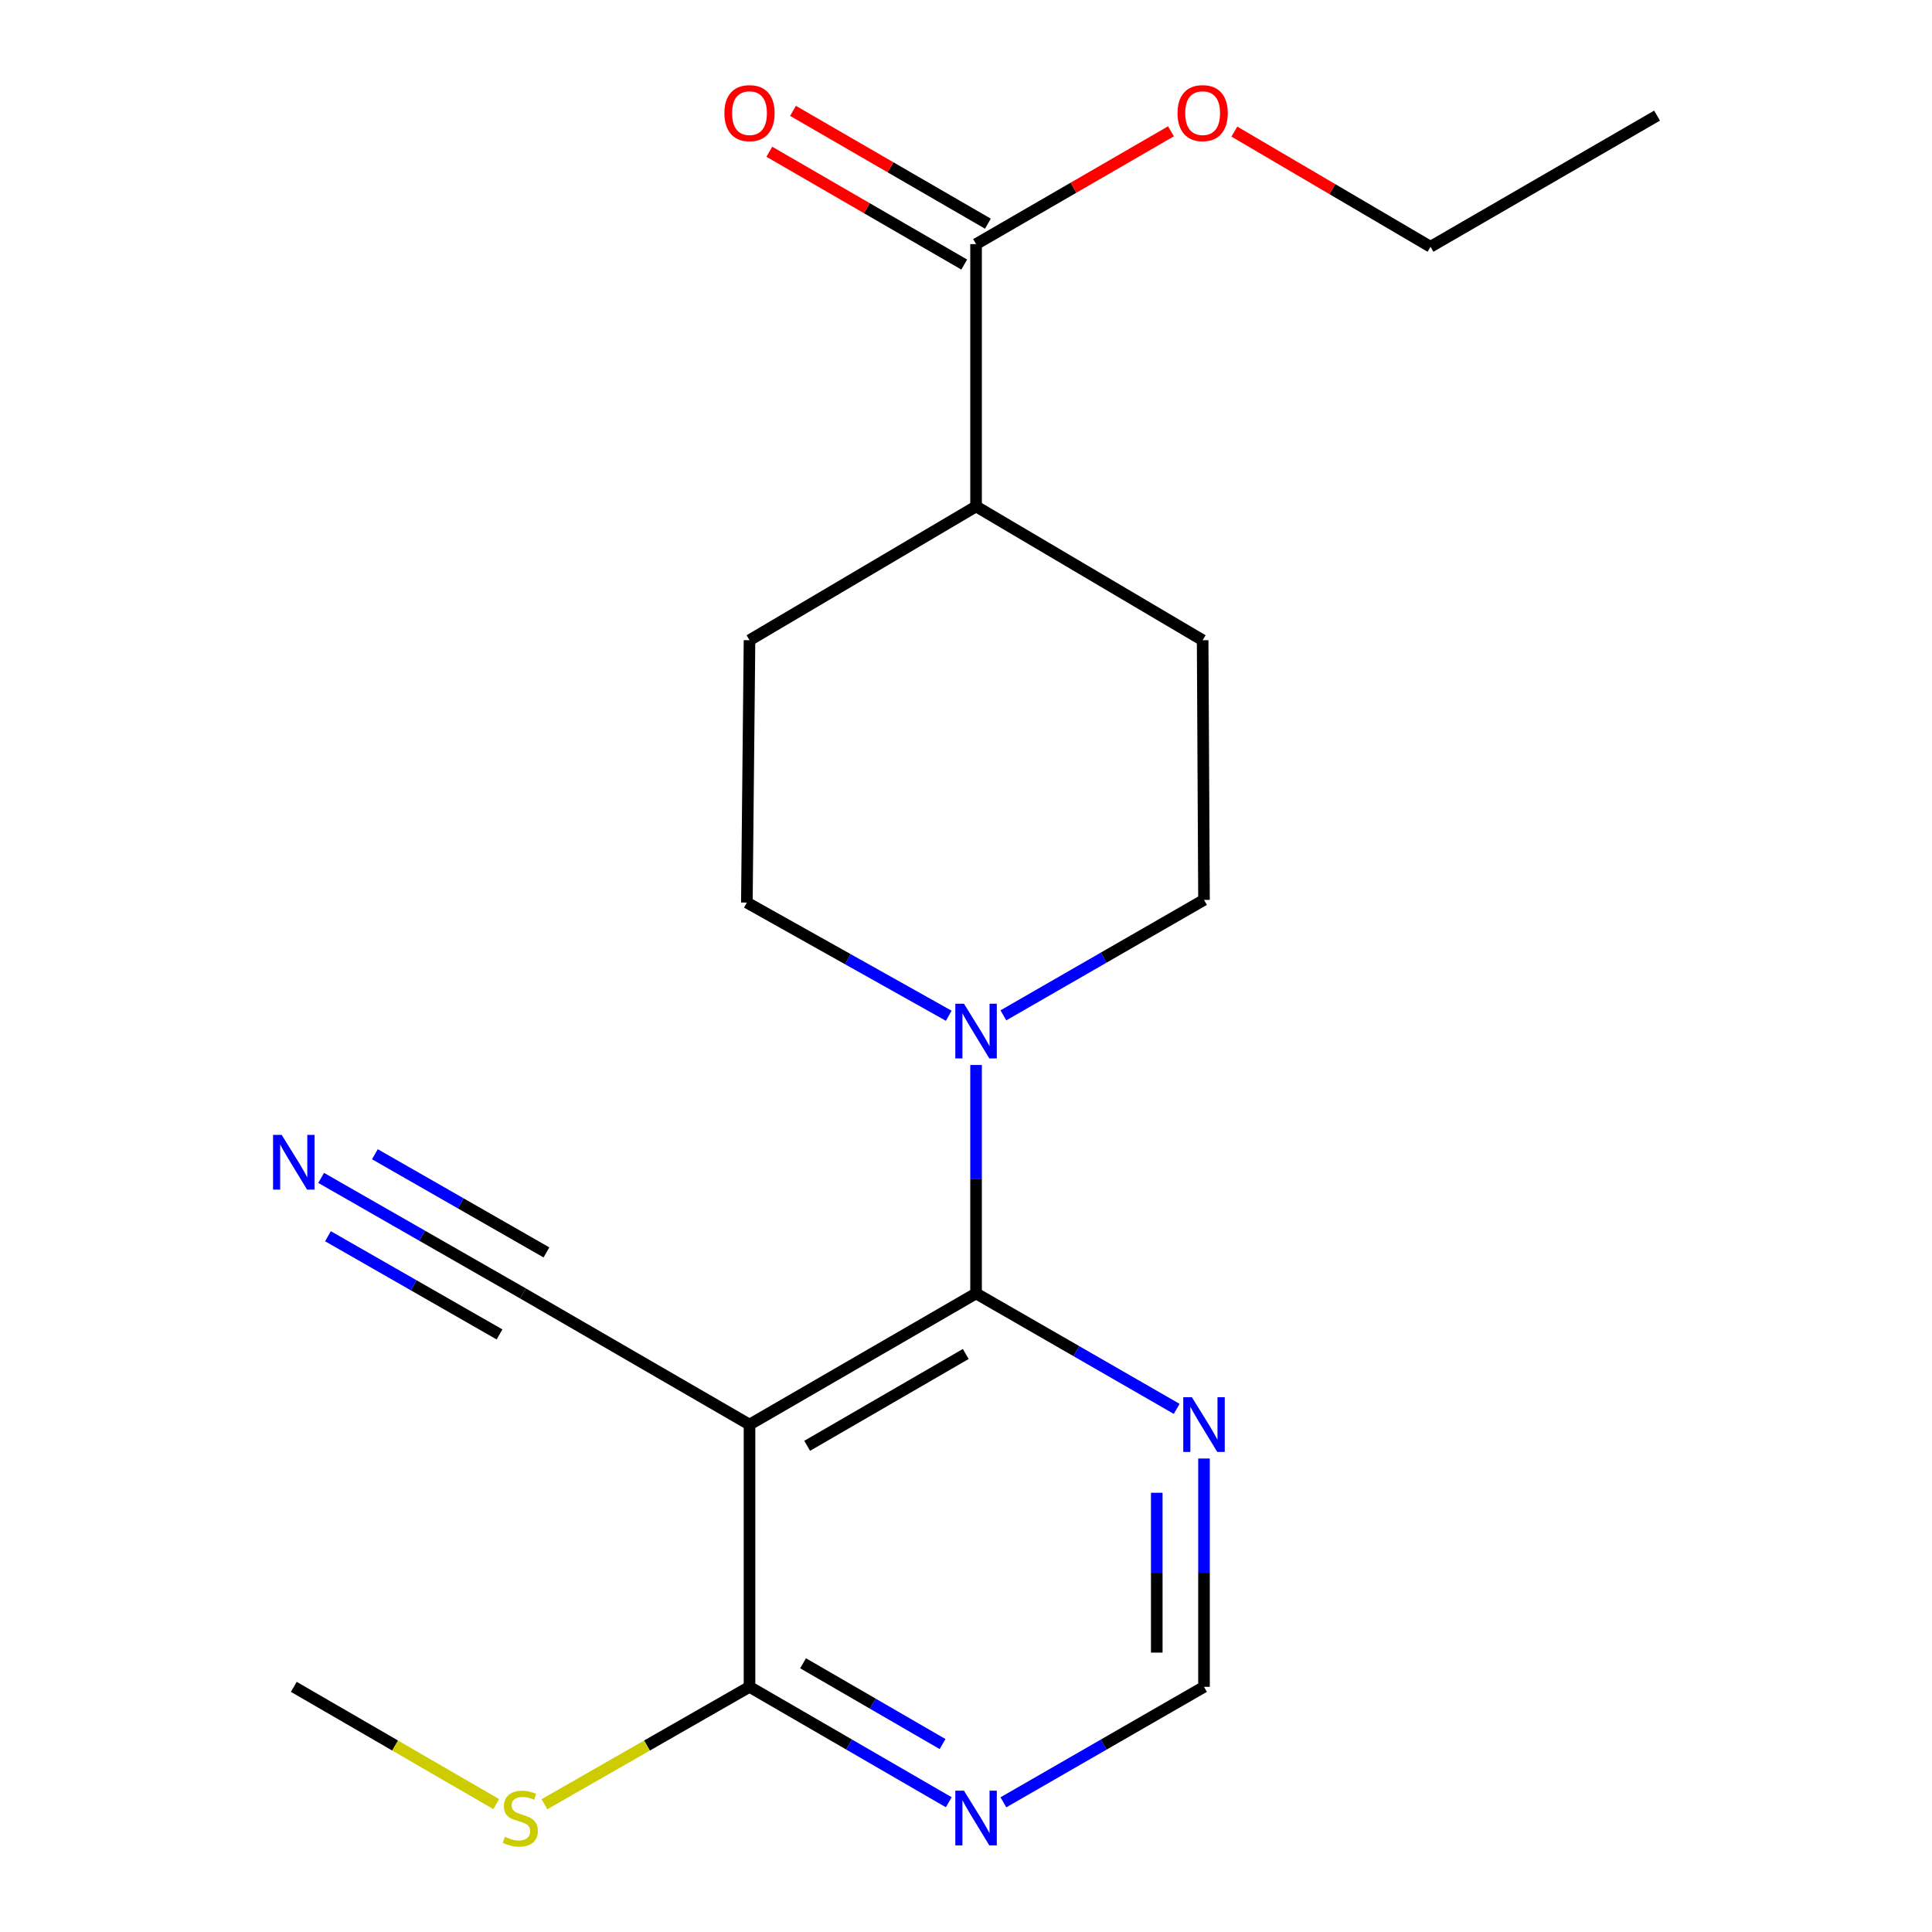 <?xml version='1.0' encoding='iso-8859-1'?>
<svg version='1.1' baseProfile='full'
              xmlns='http://www.w3.org/2000/svg'
                      xmlns:rdkit='http://www.rdkit.org/xml'
                      xmlns:xlink='http://www.w3.org/1999/xlink'
                  xml:space='preserve'
width='1000px' height='1000px' viewBox='0 0 1000 1000'>
<!-- END OF HEADER -->
<rect style='opacity:1.0;fill:#FFFFFF;stroke:none' width='1000' height='1000' x='0' y='0'> </rect>
<path class='bond-0' d='M 387.944,737.37 L 505.208,669.473' style='fill:none;fill-rule:evenodd;stroke:#000000;stroke-width:6px;stroke-linecap:butt;stroke-linejoin:miter;stroke-opacity:1' />
<path class='bond-0' d='M 417.786,748.347 L 499.871,700.819' style='fill:none;fill-rule:evenodd;stroke:#000000;stroke-width:6px;stroke-linecap:butt;stroke-linejoin:miter;stroke-opacity:1' />
<path class='bond-2' d='M 387.944,737.37 L 387.944,873.108' style='fill:none;fill-rule:evenodd;stroke:#000000;stroke-width:6px;stroke-linecap:butt;stroke-linejoin:miter;stroke-opacity:1' />
<path class='bond-4' d='M 387.944,737.37 L 270.694,669.473' style='fill:none;fill-rule:evenodd;stroke:#000000;stroke-width:6px;stroke-linecap:butt;stroke-linejoin:miter;stroke-opacity:1' />
<path class='bond-1' d='M 505.208,669.473 L 505.208,610.354' style='fill:none;fill-rule:evenodd;stroke:#000000;stroke-width:6px;stroke-linecap:butt;stroke-linejoin:miter;stroke-opacity:1' />
<path class='bond-1' d='M 505.208,610.354 L 505.208,551.235' style='fill:none;fill-rule:evenodd;stroke:#0000FF;stroke-width:6px;stroke-linecap:butt;stroke-linejoin:miter;stroke-opacity:1' />
<path class='bond-3' d='M 505.208,669.473 L 557.128,699.352' style='fill:none;fill-rule:evenodd;stroke:#000000;stroke-width:6px;stroke-linecap:butt;stroke-linejoin:miter;stroke-opacity:1' />
<path class='bond-3' d='M 557.128,699.352 L 609.048,729.231' style='fill:none;fill-rule:evenodd;stroke:#0000FF;stroke-width:6px;stroke-linecap:butt;stroke-linejoin:miter;stroke-opacity:1' />
<path class='bond-9' d='M 491.068,525.753 L 438.82,496.461' style='fill:none;fill-rule:evenodd;stroke:#0000FF;stroke-width:6px;stroke-linecap:butt;stroke-linejoin:miter;stroke-opacity:1' />
<path class='bond-9' d='M 438.82,496.461 L 386.572,467.169' style='fill:none;fill-rule:evenodd;stroke:#000000;stroke-width:6px;stroke-linecap:butt;stroke-linejoin:miter;stroke-opacity:1' />
<path class='bond-10' d='M 519.351,525.541 L 571.271,495.662' style='fill:none;fill-rule:evenodd;stroke:#0000FF;stroke-width:6px;stroke-linecap:butt;stroke-linejoin:miter;stroke-opacity:1' />
<path class='bond-10' d='M 571.271,495.662 L 623.191,465.784' style='fill:none;fill-rule:evenodd;stroke:#000000;stroke-width:6px;stroke-linecap:butt;stroke-linejoin:miter;stroke-opacity:1' />
<path class='bond-5' d='M 387.944,873.108 L 439.512,902.973' style='fill:none;fill-rule:evenodd;stroke:#000000;stroke-width:6px;stroke-linecap:butt;stroke-linejoin:miter;stroke-opacity:1' />
<path class='bond-5' d='M 439.512,902.973 L 491.08,932.837' style='fill:none;fill-rule:evenodd;stroke:#0000FF;stroke-width:6px;stroke-linecap:butt;stroke-linejoin:miter;stroke-opacity:1' />
<path class='bond-5' d='M 415.669,860.907 L 451.767,881.812' style='fill:none;fill-rule:evenodd;stroke:#000000;stroke-width:6px;stroke-linecap:butt;stroke-linejoin:miter;stroke-opacity:1' />
<path class='bond-5' d='M 451.767,881.812 L 487.864,902.717' style='fill:none;fill-rule:evenodd;stroke:#0000FF;stroke-width:6px;stroke-linecap:butt;stroke-linejoin:miter;stroke-opacity:1' />
<path class='bond-15' d='M 387.944,873.108 L 334.875,903.487' style='fill:none;fill-rule:evenodd;stroke:#000000;stroke-width:6px;stroke-linecap:butt;stroke-linejoin:miter;stroke-opacity:1' />
<path class='bond-15' d='M 334.875,903.487 L 281.806,933.865' style='fill:none;fill-rule:evenodd;stroke:#CCCC00;stroke-width:6px;stroke-linecap:butt;stroke-linejoin:miter;stroke-opacity:1' />
<path class='bond-20' d='M 623.191,754.923 L 623.191,814.016' style='fill:none;fill-rule:evenodd;stroke:#0000FF;stroke-width:6px;stroke-linecap:butt;stroke-linejoin:miter;stroke-opacity:1' />
<path class='bond-20' d='M 623.191,814.016 L 623.191,873.108' style='fill:none;fill-rule:evenodd;stroke:#000000;stroke-width:6px;stroke-linecap:butt;stroke-linejoin:miter;stroke-opacity:1' />
<path class='bond-20' d='M 598.739,772.651 L 598.739,814.016' style='fill:none;fill-rule:evenodd;stroke:#0000FF;stroke-width:6px;stroke-linecap:butt;stroke-linejoin:miter;stroke-opacity:1' />
<path class='bond-20' d='M 598.739,814.016 L 598.739,855.381' style='fill:none;fill-rule:evenodd;stroke:#000000;stroke-width:6px;stroke-linecap:butt;stroke-linejoin:miter;stroke-opacity:1' />
<path class='bond-6' d='M 270.694,669.473 L 218.462,639.576' style='fill:none;fill-rule:evenodd;stroke:#000000;stroke-width:6px;stroke-linecap:butt;stroke-linejoin:miter;stroke-opacity:1' />
<path class='bond-6' d='M 218.462,639.576 L 166.229,609.68' style='fill:none;fill-rule:evenodd;stroke:#0000FF;stroke-width:6px;stroke-linecap:butt;stroke-linejoin:miter;stroke-opacity:1' />
<path class='bond-6' d='M 282.841,648.251 L 238.444,622.839' style='fill:none;fill-rule:evenodd;stroke:#000000;stroke-width:6px;stroke-linecap:butt;stroke-linejoin:miter;stroke-opacity:1' />
<path class='bond-6' d='M 238.444,622.839 L 194.046,597.427' style='fill:none;fill-rule:evenodd;stroke:#0000FF;stroke-width:6px;stroke-linecap:butt;stroke-linejoin:miter;stroke-opacity:1' />
<path class='bond-6' d='M 258.547,690.695 L 214.15,665.283' style='fill:none;fill-rule:evenodd;stroke:#000000;stroke-width:6px;stroke-linecap:butt;stroke-linejoin:miter;stroke-opacity:1' />
<path class='bond-6' d='M 214.15,665.283 L 169.752,639.871' style='fill:none;fill-rule:evenodd;stroke:#0000FF;stroke-width:6px;stroke-linecap:butt;stroke-linejoin:miter;stroke-opacity:1' />
<path class='bond-8' d='M 519.351,932.878 L 571.271,902.993' style='fill:none;fill-rule:evenodd;stroke:#0000FF;stroke-width:6px;stroke-linecap:butt;stroke-linejoin:miter;stroke-opacity:1' />
<path class='bond-8' d='M 571.271,902.993 L 623.191,873.108' style='fill:none;fill-rule:evenodd;stroke:#000000;stroke-width:6px;stroke-linecap:butt;stroke-linejoin:miter;stroke-opacity:1' />
<path class='bond-7' d='M 505.208,126.355 L 505.208,262.121' style='fill:none;fill-rule:evenodd;stroke:#000000;stroke-width:6px;stroke-linecap:butt;stroke-linejoin:miter;stroke-opacity:1' />
<path class='bond-12' d='M 511.333,115.774 L 460.895,86.576' style='fill:none;fill-rule:evenodd;stroke:#000000;stroke-width:6px;stroke-linecap:butt;stroke-linejoin:miter;stroke-opacity:1' />
<path class='bond-12' d='M 460.895,86.576 L 410.457,57.378' style='fill:none;fill-rule:evenodd;stroke:#FF0000;stroke-width:6px;stroke-linecap:butt;stroke-linejoin:miter;stroke-opacity:1' />
<path class='bond-12' d='M 499.082,136.937 L 448.644,107.738' style='fill:none;fill-rule:evenodd;stroke:#000000;stroke-width:6px;stroke-linecap:butt;stroke-linejoin:miter;stroke-opacity:1' />
<path class='bond-12' d='M 448.644,107.738 L 398.206,78.54' style='fill:none;fill-rule:evenodd;stroke:#FF0000;stroke-width:6px;stroke-linecap:butt;stroke-linejoin:miter;stroke-opacity:1' />
<path class='bond-16' d='M 505.208,126.355 L 555.652,97.157' style='fill:none;fill-rule:evenodd;stroke:#000000;stroke-width:6px;stroke-linecap:butt;stroke-linejoin:miter;stroke-opacity:1' />
<path class='bond-16' d='M 555.652,97.157 L 606.097,67.958' style='fill:none;fill-rule:evenodd;stroke:#FF0000;stroke-width:6px;stroke-linecap:butt;stroke-linejoin:miter;stroke-opacity:1' />
<path class='bond-13' d='M 386.572,467.169 L 387.944,331.376' style='fill:none;fill-rule:evenodd;stroke:#000000;stroke-width:6px;stroke-linecap:butt;stroke-linejoin:miter;stroke-opacity:1' />
<path class='bond-14' d='M 623.191,465.784 L 622.485,331.376' style='fill:none;fill-rule:evenodd;stroke:#000000;stroke-width:6px;stroke-linecap:butt;stroke-linejoin:miter;stroke-opacity:1' />
<path class='bond-11' d='M 505.208,262.121 L 622.485,331.376' style='fill:none;fill-rule:evenodd;stroke:#000000;stroke-width:6px;stroke-linecap:butt;stroke-linejoin:miter;stroke-opacity:1' />
<path class='bond-21' d='M 505.208,262.121 L 387.944,331.376' style='fill:none;fill-rule:evenodd;stroke:#000000;stroke-width:6px;stroke-linecap:butt;stroke-linejoin:miter;stroke-opacity:1' />
<path class='bond-17' d='M 256.842,933.797 L 204.457,903.453' style='fill:none;fill-rule:evenodd;stroke:#CCCC00;stroke-width:6px;stroke-linecap:butt;stroke-linejoin:miter;stroke-opacity:1' />
<path class='bond-17' d='M 204.457,903.453 L 152.072,873.108' style='fill:none;fill-rule:evenodd;stroke:#000000;stroke-width:6px;stroke-linecap:butt;stroke-linejoin:miter;stroke-opacity:1' />
<path class='bond-18' d='M 638.904,68.114 L 689.666,97.921' style='fill:none;fill-rule:evenodd;stroke:#FF0000;stroke-width:6px;stroke-linecap:butt;stroke-linejoin:miter;stroke-opacity:1' />
<path class='bond-18' d='M 689.666,97.921 L 740.427,127.727' style='fill:none;fill-rule:evenodd;stroke:#000000;stroke-width:6px;stroke-linecap:butt;stroke-linejoin:miter;stroke-opacity:1' />
<path class='bond-19' d='M 740.427,127.727 L 857.691,59.844' style='fill:none;fill-rule:evenodd;stroke:#000000;stroke-width:6px;stroke-linecap:butt;stroke-linejoin:miter;stroke-opacity:1' />
<path  class='atom-2' d='M 498.948 519.52
L 508.228 534.52
Q 509.148 536, 510.628 538.68
Q 512.108 541.36, 512.188 541.52
L 512.188 519.52
L 515.948 519.52
L 515.948 547.84
L 512.068 547.84
L 502.108 531.44
Q 500.948 529.52, 499.708 527.32
Q 498.508 525.12, 498.148 524.44
L 498.148 547.84
L 494.468 547.84
L 494.468 519.52
L 498.948 519.52
' fill='#0000FF'/>
<path  class='atom-4' d='M 616.931 723.21
L 626.211 738.21
Q 627.131 739.69, 628.611 742.37
Q 630.091 745.05, 630.171 745.21
L 630.171 723.21
L 633.931 723.21
L 633.931 751.53
L 630.051 751.53
L 620.091 735.13
Q 618.931 733.21, 617.691 731.01
Q 616.491 728.81, 616.131 728.13
L 616.131 751.53
L 612.451 751.53
L 612.451 723.21
L 616.931 723.21
' fill='#0000FF'/>
<path  class='atom-6' d='M 498.948 926.859
L 508.228 941.859
Q 509.148 943.339, 510.628 946.019
Q 512.108 948.699, 512.188 948.859
L 512.188 926.859
L 515.948 926.859
L 515.948 955.179
L 512.068 955.179
L 502.108 938.779
Q 500.948 936.859, 499.708 934.659
Q 498.508 932.459, 498.148 931.779
L 498.148 955.179
L 494.468 955.179
L 494.468 926.859
L 498.948 926.859
' fill='#0000FF'/>
<path  class='atom-7' d='M 145.812 587.417
L 155.092 602.417
Q 156.012 603.897, 157.492 606.577
Q 158.972 609.257, 159.052 609.417
L 159.052 587.417
L 162.812 587.417
L 162.812 615.737
L 158.932 615.737
L 148.972 599.337
Q 147.812 597.417, 146.572 595.217
Q 145.372 593.017, 145.012 592.337
L 145.012 615.737
L 141.332 615.737
L 141.332 587.417
L 145.812 587.417
' fill='#0000FF'/>
<path  class='atom-13' d='M 374.944 58.552
Q 374.944 51.752, 378.304 47.952
Q 381.664 44.152, 387.944 44.152
Q 394.224 44.152, 397.584 47.952
Q 400.944 51.752, 400.944 58.552
Q 400.944 65.432, 397.544 69.352
Q 394.144 73.232, 387.944 73.232
Q 381.704 73.232, 378.304 69.352
Q 374.944 65.472, 374.944 58.552
M 387.944 70.032
Q 392.264 70.032, 394.584 67.152
Q 396.944 64.232, 396.944 58.552
Q 396.944 52.992, 394.584 50.192
Q 392.264 47.352, 387.944 47.352
Q 383.624 47.352, 381.264 50.152
Q 378.944 52.952, 378.944 58.552
Q 378.944 64.272, 381.264 67.152
Q 383.624 70.032, 387.944 70.032
' fill='#FF0000'/>
<path  class='atom-16' d='M 261.309 950.739
Q 261.629 950.859, 262.949 951.419
Q 264.269 951.979, 265.709 952.339
Q 267.189 952.659, 268.629 952.659
Q 271.309 952.659, 272.869 951.379
Q 274.429 950.059, 274.429 947.779
Q 274.429 946.219, 273.629 945.259
Q 272.869 944.299, 271.669 943.779
Q 270.469 943.259, 268.469 942.659
Q 265.949 941.899, 264.429 941.179
Q 262.949 940.459, 261.869 938.939
Q 260.829 937.419, 260.829 934.859
Q 260.829 931.299, 263.229 929.099
Q 265.669 926.899, 270.469 926.899
Q 273.749 926.899, 277.469 928.459
L 276.549 931.539
Q 273.149 930.139, 270.589 930.139
Q 267.829 930.139, 266.309 931.299
Q 264.789 932.419, 264.829 934.379
Q 264.829 935.899, 265.589 936.819
Q 266.389 937.739, 267.509 938.259
Q 268.669 938.779, 270.589 939.379
Q 273.149 940.179, 274.669 940.979
Q 276.189 941.779, 277.269 943.419
Q 278.389 945.019, 278.389 947.779
Q 278.389 951.699, 275.749 953.819
Q 273.149 955.899, 268.789 955.899
Q 266.269 955.899, 264.349 955.339
Q 262.469 954.819, 260.229 953.899
L 261.309 950.739
' fill='#CCCC00'/>
<path  class='atom-17' d='M 609.485 58.552
Q 609.485 51.752, 612.845 47.952
Q 616.205 44.152, 622.485 44.152
Q 628.765 44.152, 632.125 47.952
Q 635.485 51.752, 635.485 58.552
Q 635.485 65.432, 632.085 69.352
Q 628.685 73.232, 622.485 73.232
Q 616.245 73.232, 612.845 69.352
Q 609.485 65.472, 609.485 58.552
M 622.485 70.032
Q 626.805 70.032, 629.125 67.152
Q 631.485 64.232, 631.485 58.552
Q 631.485 52.992, 629.125 50.192
Q 626.805 47.352, 622.485 47.352
Q 618.165 47.352, 615.805 50.152
Q 613.485 52.952, 613.485 58.552
Q 613.485 64.272, 615.805 67.152
Q 618.165 70.032, 622.485 70.032
' fill='#FF0000'/>
</svg>
